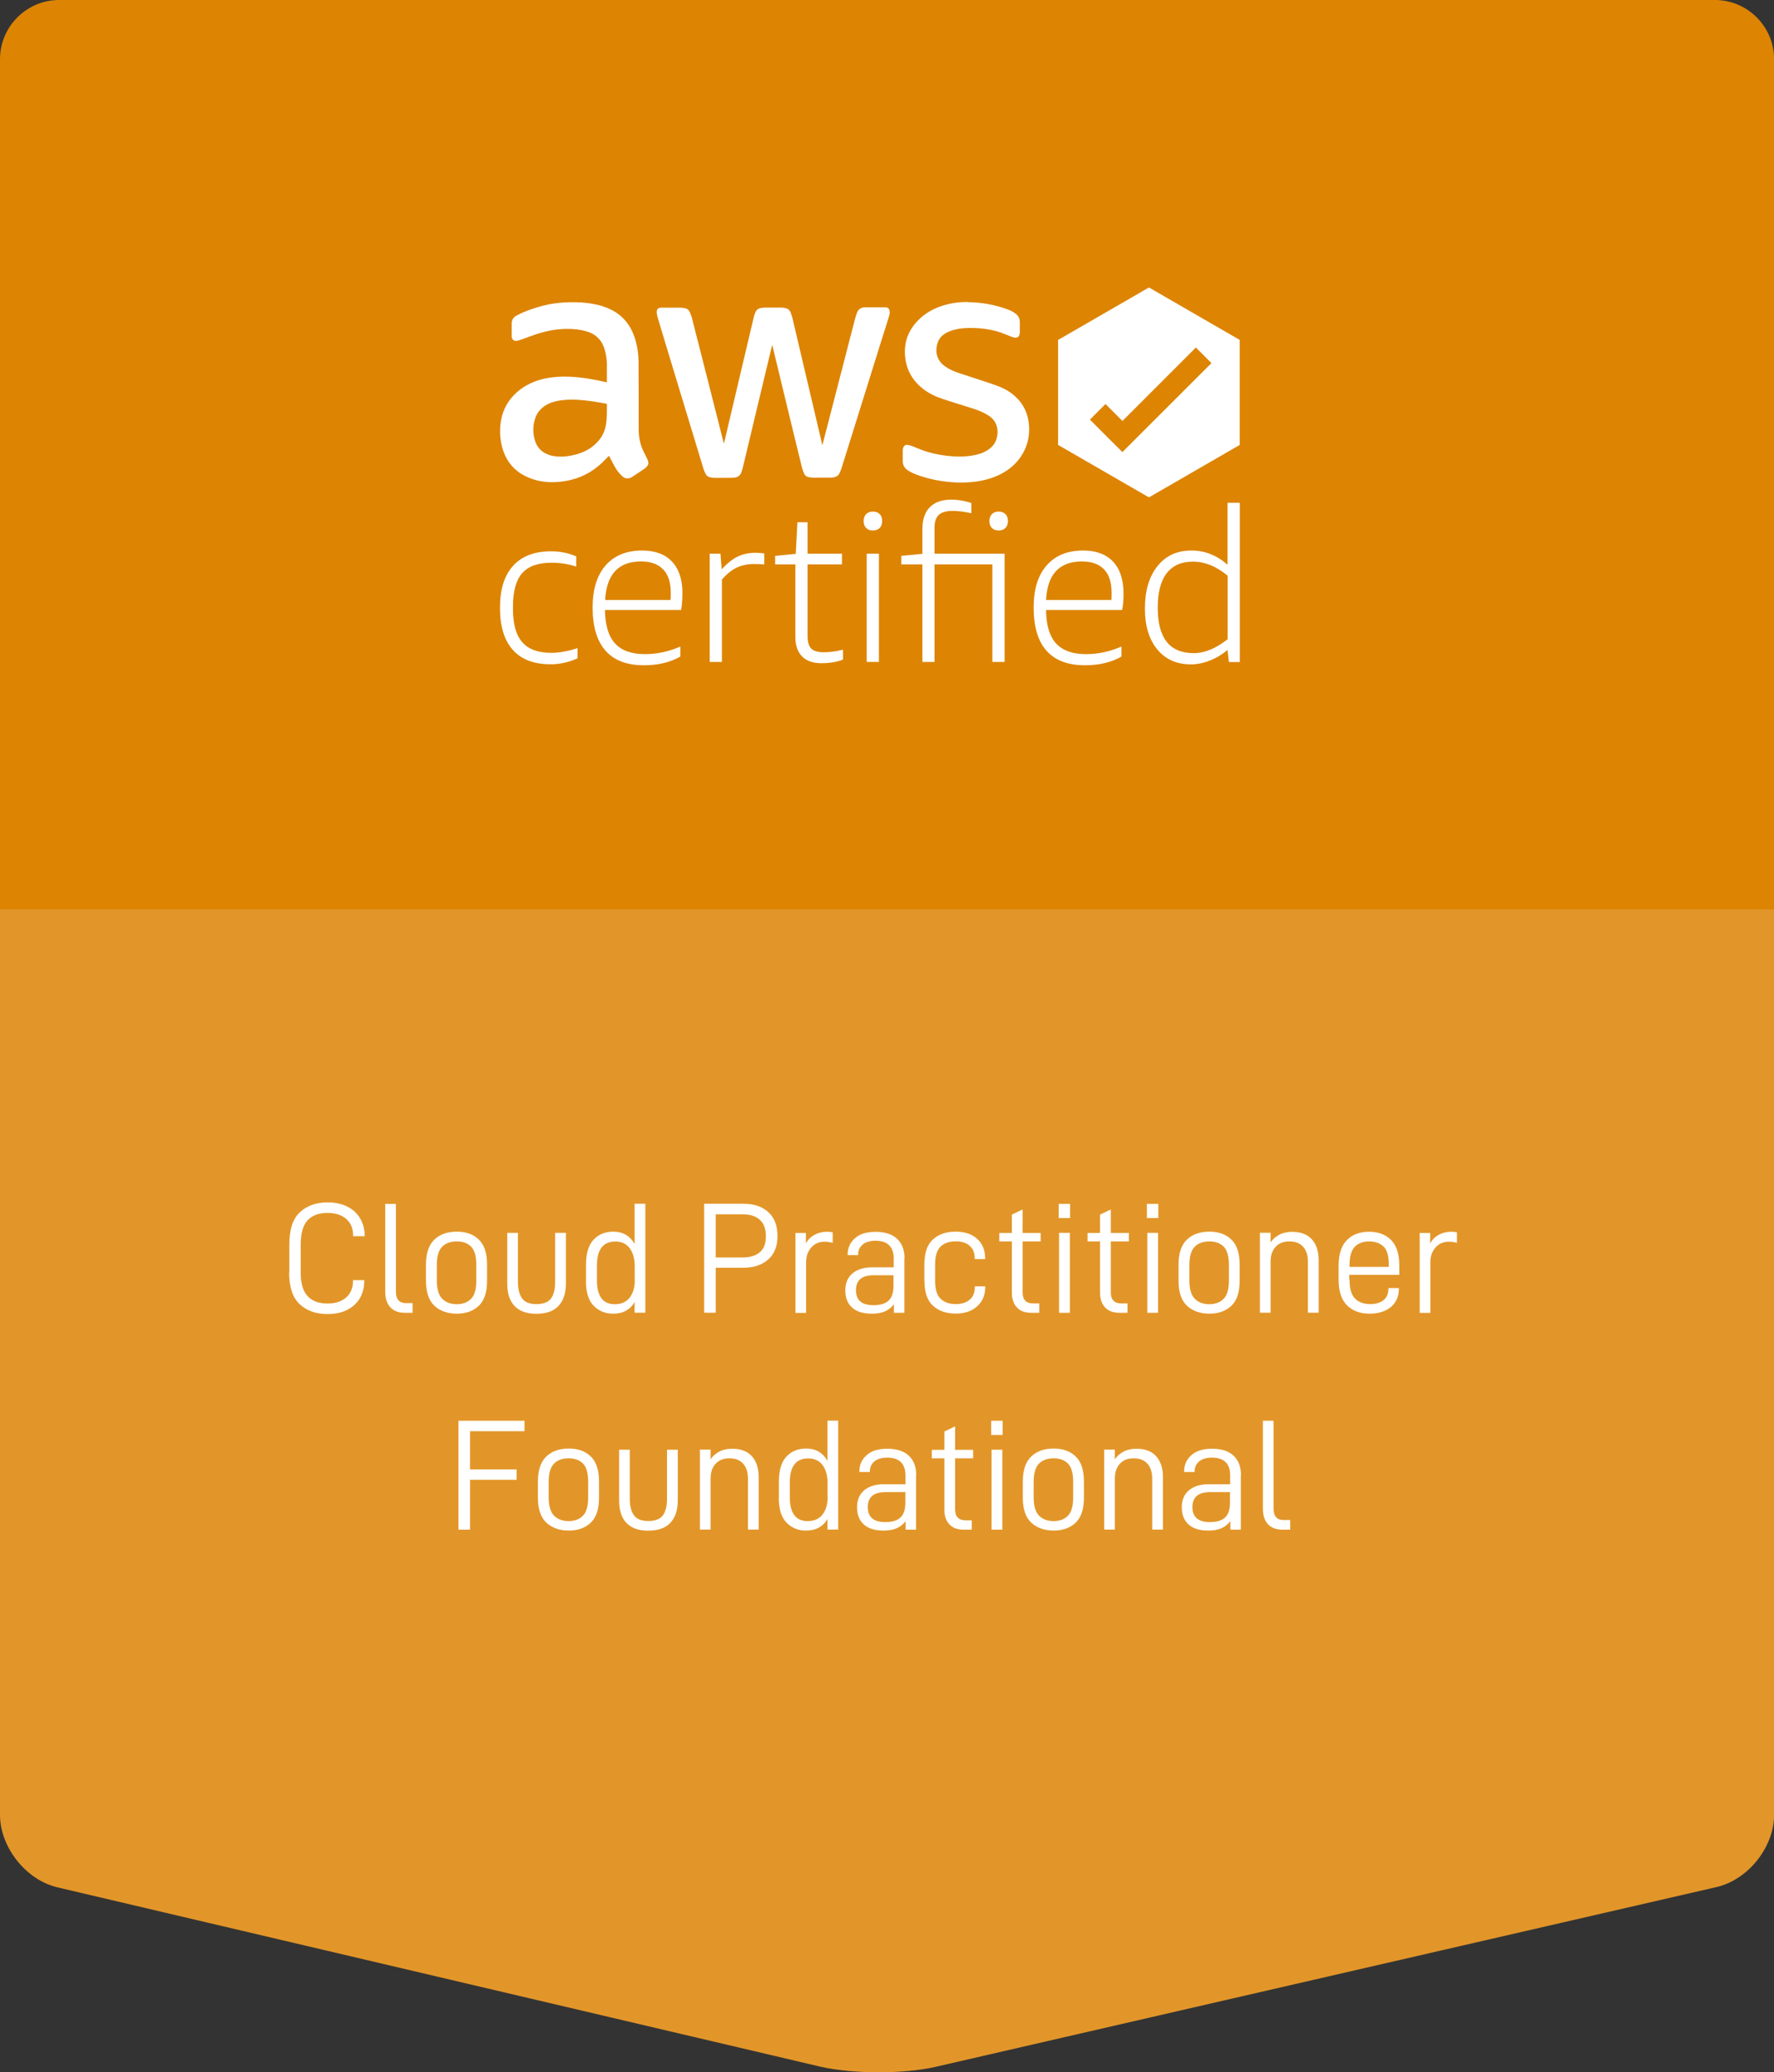 <svg xmlns="http://www.w3.org/2000/svg" id="Layer_2" data-name="Layer 2" viewBox="0 0 180 210.2"><rect x="0" y="0" width="180" height="210.2" fill="#333333" stroke="none"/><g id="Layer_1-2" data-name="Layer 1"><g><path d="M174,0H6C2.7,0,0,2.7,0,6v178.07c0,3.3,2.63,6.62,5.84,7.37l77.37,18.18c3.21.75,8.47.77,11.69.03l79.26-18.24c3.22-.74,5.85-4.05,5.85-7.35V6c0-3.3-2.7-6-6-6Z" fill="#dd8403"></path><path d="M5.84,191.44l77.37,18.18c3.21.75,8.47.77,11.69.03l79.26-18.24c3.22-.74,5.85-4.05,5.85-7.35v-91.82H0v91.82c0,3.3,2.63,6.62,5.84,7.37Z" fill="#fff" opacity=".15"></path><g><path d="M29.36,129.06v-2.86c0-1.47.34-2.55,1.05-3.22s1.64-1.02,2.83-1.02c.75,0,1.41.14,1.98.42s1,.67,1.31,1.19.47,1.09.47,1.77v.05h-1.17v-.05c0-.72-.22-1.27-.69-1.69s-1.11-.62-1.91-.62c-.89,0-1.55.25-2.02.75s-.7,1.33-.7,2.47v2.88c0,2.06.91,3.09,2.73,3.09.8,0,1.44-.22,1.89-.62s.69-.97.69-1.69v-.06h1.14v.06c0,1.03-.34,1.86-1.02,2.47s-1.58.91-2.72.91-2.12-.34-2.83-1.02-1.05-1.73-1.05-3.2Z" fill="#fff"></path><path d="M39.09,131.03v-8.92h1.08v8.86c0,.42.09.72.25.91s.42.3.78.3h.66v.98h-.77c-.66,0-1.14-.19-1.48-.55s-.52-.89-.52-1.58Z" fill="#fff"></path><path d="M43.22,129.92v-1.66c0-1.16.3-2,.86-2.53s1.31-.8,2.27-.8,1.67.27,2.23.8.84,1.38.84,2.53v1.66c0,1.16-.28,2-.84,2.53s-1.31.8-2.23.8-1.7-.27-2.27-.8-.86-1.38-.86-2.53ZM48.33,129.86v-1.53c0-.89-.17-1.52-.53-1.88s-.84-.53-1.45-.53-1.12.17-1.48.53-.55.98-.55,1.88v1.53c0,.89.19,1.52.55,1.88s.86.55,1.48.55,1.09-.19,1.45-.55.53-.98.53-1.88Z" fill="#fff"></path><path d="M51.47,130.19v-5.14h1.08v4.98c0,.75.16,1.31.44,1.69s.77.56,1.45.56,1.17-.19,1.45-.55.44-.94.44-1.7v-4.98h1.09v5.14c0,.98-.25,1.73-.75,2.27s-1.25.8-2.25.8-1.72-.27-2.22-.8-.73-1.28-.73-2.27Z" fill="#fff"></path><path d="M59.46,129.92v-1.66c0-1.14.27-2,.78-2.53s1.17-.8,1.98-.8c.98,0,1.7.42,2.17,1.25v-4.08h1.09v11.05h-1.09v-1.08c-.22.39-.5.67-.88.88s-.8.3-1.31.3c-.8,0-1.45-.28-1.97-.81s-.78-1.38-.78-2.52ZM64.4,129.85v-1.42c0-.75-.17-1.36-.5-1.81s-.81-.69-1.47-.69c-1.23,0-1.86.81-1.86,2.41v1.53c0,1.61.61,2.42,1.8,2.42.67,0,1.17-.22,1.52-.67s.52-1.05.52-1.77Z" fill="#fff"></path><path d="M78.89,125.41c0,.98-.31,1.78-.94,2.34s-1.47.84-2.53.84h-2.8v4.56h-1.17v-11.05h3.97c1.08,0,1.92.28,2.55.86s.92,1.38.92,2.44ZM77.71,125.41c0-.75-.2-1.31-.62-1.69s-1-.55-1.77-.55h-2.7v4.38h2.7c.77,0,1.34-.17,1.77-.53s.62-.89.62-1.61Z" fill="#fff"></path><path d="M81.77,125.05v1.08c.22-.41.52-.69.89-.89s.8-.3,1.25-.3c.2,0,.39.02.58.05v1.08c-.25-.08-.53-.12-.83-.12-.55,0-1,.19-1.34.58s-.53.88-.53,1.5v5.14h-1.08v-8.11h1.06Z" fill="#fff"></path><path d="M91.76,127.64v5.52h-1.06v-.86c-.25.33-.56.56-.92.72s-.81.23-1.33.23c-.86,0-1.52-.2-1.98-.61s-.7-.98-.7-1.77c0-.72.25-1.3.72-1.7s1.14-.62,2-.62h2.19v-.92c0-.59-.16-1.03-.47-1.33s-.77-.45-1.36-.45c-.55,0-1,.12-1.31.38s-.47.59-.47,1.03v.05h-1.06v-.08c0-.69.27-1.23.77-1.66s1.19-.62,2.06-.62c.95,0,1.67.23,2.17.69s.77,1.12.77,2.02ZM90.66,130.41v-1.06h-2.03c-1.19,0-1.78.52-1.78,1.52s.58,1.52,1.77,1.52c.72,0,1.23-.16,1.56-.48s.48-.83.48-1.48Z" fill="#fff"></path><path d="M93.79,129.92v-1.66c0-1.16.28-2,.86-2.53s1.34-.8,2.3-.8,1.67.25,2.2.73.81,1.14.81,1.97v.08h-1.06v-.08c0-.55-.17-.97-.52-1.27s-.8-.45-1.39-.45c-.66,0-1.17.17-1.55.53s-.56.98-.56,1.88v1.53c0,.89.17,1.52.55,1.88s.89.55,1.55.55c.59,0,1.06-.16,1.41-.45s.52-.72.52-1.27v-.08h1.06v.06c0,.83-.28,1.48-.83,1.97s-1.27.73-2.17.73c-.97,0-1.73-.27-2.31-.8s-.86-1.38-.86-2.53Z" fill="#fff"></path><path d="M103.76,131.1c0,.73.36,1.11,1.05,1.11h.64v.95h-.81c-.62,0-1.11-.17-1.45-.53s-.52-.86-.52-1.48v-5.23h-1.27v-.86h1.27v-1.86l1.09-.52v2.38h1.83v.86h-1.83v5.19Z" fill="#fff"></path><path d="M108.58,122.11v1.44h-1.16v-1.44h1.16ZM108.55,125.05v8.11h-1.09v-8.11h1.09Z" fill="#fff"></path><path d="M112.71,131.1c0,.73.36,1.11,1.05,1.11h.64v.95h-.81c-.62,0-1.11-.17-1.45-.53s-.52-.86-.52-1.48v-5.23h-1.27v-.86h1.27v-1.86l1.09-.52v2.38h1.83v.86h-1.83v5.19Z" fill="#fff"></path><path d="M117.53,122.11v1.44h-1.16v-1.44h1.16ZM117.5,125.05v8.11h-1.09v-8.11h1.09Z" fill="#fff"></path><path d="M119.58,129.92v-1.66c0-1.16.3-2,.86-2.53s1.31-.8,2.27-.8,1.67.27,2.23.8.84,1.38.84,2.53v1.66c0,1.16-.28,2-.84,2.53s-1.31.8-2.23.8-1.7-.27-2.27-.8-.86-1.38-.86-2.53ZM124.69,129.86v-1.53c0-.89-.17-1.52-.53-1.88s-.84-.53-1.45-.53-1.12.17-1.48.53-.55.98-.55,1.88v1.53c0,.89.19,1.52.55,1.88s.86.55,1.48.55,1.09-.19,1.45-.55.53-.98.53-1.88Z" fill="#fff"></path><path d="M128.92,125.05v.98c.23-.36.55-.62.92-.81s.81-.27,1.28-.27c.86,0,1.52.25,1.98.75s.7,1.22.7,2.12v5.33h-1.09v-5.17c0-.67-.17-1.17-.5-1.53s-.78-.53-1.38-.53-1.03.17-1.38.53-.53.88-.53,1.53v5.17h-1.08v-8.11h1.06Z" fill="#fff"></path><path d="M136.93,129.8c0,.92.19,1.55.56,1.92s.89.56,1.55.56c.58,0,1.03-.14,1.36-.42s.48-.67.48-1.16v-.05h1.06v.08c0,.75-.27,1.38-.8,1.83s-1.27.69-2.19.69-1.7-.28-2.27-.84-.86-1.45-.86-2.64v-1.41c0-1.16.3-2.03.86-2.59s1.31-.83,2.23-.83,1.67.27,2.23.83.84,1.44.84,2.59v.95h-5.08v.48ZM136.93,128.33v.17h3.98v-.28c0-.84-.17-1.44-.53-1.78s-.83-.52-1.45-.52-1.09.17-1.45.53-.55.98-.55,1.88Z" fill="#fff"></path><path d="M145.11,125.05v1.08c.22-.41.52-.69.89-.89s.8-.3,1.25-.3c.2,0,.39.02.58.05v1.08c-.25-.08-.53-.12-.83-.12-.55,0-1,.19-1.34.58s-.53.88-.53,1.5v5.14h-1.08v-8.11h1.06Z" fill="#fff"></path><path d="M47.69,149.05h4.73v1.05h-4.73v5.06h-1.17v-11.05h6.7v1.06h-5.53v3.88Z" fill="#fff"></path><path d="M54.58,151.92v-1.66c0-1.16.3-2,.86-2.53s1.31-.8,2.27-.8,1.67.27,2.23.8.84,1.38.84,2.53v1.66c0,1.16-.28,2-.84,2.53s-1.31.8-2.23.8-1.7-.27-2.27-.8-.86-1.38-.86-2.53ZM59.68,151.86v-1.53c0-.89-.17-1.52-.53-1.88s-.84-.53-1.45-.53-1.12.17-1.48.53-.55.98-.55,1.88v1.53c0,.89.19,1.52.55,1.88s.86.55,1.48.55,1.09-.19,1.45-.55.53-.98.53-1.88Z" fill="#fff"></path><path d="M62.82,152.19v-5.14h1.08v4.98c0,.75.16,1.31.44,1.69s.77.56,1.45.56,1.17-.19,1.45-.55.44-.94.44-1.7v-4.98h1.09v5.14c0,.98-.25,1.73-.75,2.27s-1.25.8-2.25.8-1.72-.27-2.22-.8-.73-1.28-.73-2.27Z" fill="#fff"></path><path d="M72.1,147.05v.98c.23-.36.55-.62.92-.81s.81-.27,1.28-.27c.86,0,1.52.25,1.98.75s.7,1.22.7,2.12v5.33h-1.09v-5.17c0-.67-.17-1.17-.5-1.53s-.78-.53-1.38-.53-1.03.17-1.38.53-.53.88-.53,1.53v5.17h-1.08v-8.11h1.06Z" fill="#fff"></path><path d="M79.03,151.92v-1.66c0-1.14.27-2,.78-2.53s1.17-.8,1.98-.8c.98,0,1.7.42,2.17,1.25v-4.08h1.09v11.05h-1.09v-1.08c-.22.39-.5.67-.88.88s-.8.3-1.31.3c-.8,0-1.45-.28-1.97-.81s-.78-1.38-.78-2.52ZM83.97,151.85v-1.42c0-.75-.17-1.36-.5-1.81s-.81-.69-1.47-.69c-1.23,0-1.86.81-1.86,2.41v1.53c0,1.61.61,2.42,1.8,2.42.67,0,1.17-.22,1.52-.67s.52-1.05.52-1.77Z" fill="#fff"></path><path d="M92.95,149.64v5.52h-1.06v-.86c-.25.33-.56.56-.92.72s-.81.23-1.33.23c-.86,0-1.52-.2-1.98-.61s-.7-.98-.7-1.77c0-.72.25-1.3.72-1.7s1.14-.62,2-.62h2.19v-.92c0-.59-.16-1.03-.47-1.33s-.77-.45-1.36-.45c-.55,0-1,.12-1.31.38s-.47.59-.47,1.03v.05h-1.06v-.08c0-.69.27-1.23.77-1.66s1.19-.62,2.06-.62c.95,0,1.67.23,2.17.69s.77,1.12.77,2.02ZM91.86,152.41v-1.06h-2.03c-1.19,0-1.78.52-1.78,1.52s.58,1.52,1.77,1.52c.72,0,1.23-.16,1.56-.48s.48-.83.48-1.48Z" fill="#fff"></path><path d="M96.91,153.1c0,.73.36,1.11,1.05,1.11h.64v.95h-.81c-.62,0-1.11-.17-1.45-.53s-.52-.86-.52-1.48v-5.23h-1.27v-.86h1.27v-1.86l1.09-.52v2.38h1.83v.86h-1.83v5.19Z" fill="#fff"></path><path d="M101.73,144.11v1.44h-1.16v-1.44h1.16ZM101.7,147.05v8.11h-1.09v-8.11h1.09Z" fill="#fff"></path><path d="M103.78,151.92v-1.66c0-1.16.3-2,.86-2.53s1.31-.8,2.27-.8,1.67.27,2.23.8.84,1.38.84,2.53v1.66c0,1.16-.28,2-.84,2.53s-1.31.8-2.23.8-1.7-.27-2.27-.8-.86-1.38-.86-2.53ZM108.89,151.86v-1.53c0-.89-.17-1.52-.53-1.88s-.84-.53-1.45-.53-1.12.17-1.48.53-.55.98-.55,1.88v1.53c0,.89.19,1.52.55,1.88s.86.55,1.48.55,1.09-.19,1.45-.55.53-.98.53-1.88Z" fill="#fff"></path><path d="M113.12,147.05v.98c.23-.36.55-.62.92-.81s.81-.27,1.28-.27c.86,0,1.52.25,1.98.75s.7,1.22.7,2.12v5.33h-1.09v-5.17c0-.67-.17-1.17-.5-1.53s-.78-.53-1.38-.53-1.03.17-1.38.53-.53.88-.53,1.53v5.17h-1.08v-8.11h1.06Z" fill="#fff"></path><path d="M125.9,149.64v5.52h-1.06v-.86c-.25.33-.56.56-.92.72s-.81.23-1.33.23c-.86,0-1.52-.2-1.98-.61s-.7-.98-.7-1.77c0-.72.25-1.3.72-1.7s1.14-.62,2-.62h2.19v-.92c0-.59-.16-1.03-.47-1.33s-.77-.45-1.36-.45c-.55,0-1,.12-1.31.38s-.47.59-.47,1.03v.05h-1.06v-.08c0-.69.27-1.23.77-1.66s1.19-.62,2.06-.62c.95,0,1.67.23,2.17.69s.77,1.12.77,2.02ZM124.8,152.41v-1.06h-2.03c-1.19,0-1.78.52-1.78,1.52s.58,1.52,1.77,1.52c.72,0,1.23-.16,1.56-.48s.48-.83.48-1.48Z" fill="#fff"></path><path d="M128.14,153.03v-8.92h1.08v8.86c0,.42.09.72.25.91s.42.3.78.3h.66v.98h-.77c-.66,0-1.14-.19-1.48-.55s-.52-.89-.52-1.58Z" fill="#fff"></path></g><g><path d="M116.58,29.16l-9.22,5.32v10.65l9.22,5.32,9.21-5.32v-10.65l-9.21-5.32ZM113.89,45.86l-1.58-1.57h0s-1.72-1.73-1.72-1.73l1.58-1.58,1.72,1.72,7.45-7.45,1.58,1.58-9.03,9.02Z" fill="#fff"></path><g><path d="M83.45,45.13l1.2-4.64c.57-2.19,1.13-4.39,1.7-6.58.15-.59.3-1.17.46-1.76.04-.14.09-.28.14-.41.14-.39.43-.56.82-.57.11,0,.22,0,.34,0,.53,0,1.07,0,1.6,0,.06,0,.12,0,.19,0,.21.03.33.15.36.36.03.2,0,.4-.07.6-.23.76-.47,1.51-.71,2.26-1.37,4.38-2.74,8.77-4.11,13.15-.05.15-.11.29-.18.44-.12.26-.33.39-.6.44-.1.02-.21.03-.32.03-.6,0-1.2,0-1.8,0-.14,0-.28-.03-.42-.05-.21-.04-.37-.16-.46-.36-.08-.19-.16-.38-.21-.58-.55-2.23-1.09-4.47-1.63-6.7-.45-1.86-.9-3.73-1.35-5.59-.01-.05-.03-.11-.05-.19-.12.51-.24.98-.35,1.46-.42,1.77-.84,3.53-1.27,5.3-.46,1.91-.91,3.82-1.37,5.73-.04.17-.1.33-.16.49-.11.29-.34.44-.64.48-.12.02-.23.02-.35.03-.58,0-1.16,0-1.74,0-.14,0-.29-.03-.43-.06-.2-.04-.35-.16-.44-.33-.08-.16-.16-.32-.21-.49-.92-3.03-1.84-6.06-2.76-9.09-.61-2.02-1.22-4.04-1.83-6.05-.06-.18-.1-.37-.14-.55-.02-.1-.03-.21-.02-.32.01-.21.14-.34.35-.37.05,0,.1,0,.15,0,.64,0,1.27,0,1.91,0,.13,0,.27.02.4.04.25.04.43.17.53.39.09.2.18.41.23.63.6,2.35,1.2,4.71,1.8,7.06.47,1.85.94,3.71,1.41,5.56,0,.02.01.04.03.09.02-.06.03-.1.04-.13.55-2.32,1.1-4.64,1.64-6.96.45-1.92.9-3.83,1.36-5.75.04-.16.09-.31.16-.46.1-.26.3-.4.57-.44.12-.02.25-.04.37-.04.57,0,1.14,0,1.7,0,.14,0,.29.03.43.06.22.05.39.17.48.39.07.18.15.37.19.55.72,3.06,1.44,6.11,2.16,9.17.28,1.21.57,2.41.85,3.62.01.05.03.1.05.18h0ZM61.8,46.22c-.24.24-.46.48-.69.7-1.05,1-2.29,1.63-3.72,1.87-1.09.18-2.19.18-3.25-.16-1.81-.57-2.91-1.8-3.28-3.66-.18-.93-.16-1.86.08-2.79.3-1.1.93-1.97,1.83-2.66.74-.56,1.57-.91,2.47-1.11.83-.18,1.68-.24,2.53-.2,1.26.05,2.49.27,3.71.55.03,0,.05.01.09.02,0-.02.01-.04.01-.06,0-.6,0-1.2,0-1.8-.01-.49-.09-.97-.22-1.44-.28-.98-.9-1.6-1.88-1.88-.59-.17-1.19-.23-1.8-.24-1.12-.02-2.21.19-3.27.54-.46.15-.91.33-1.36.49-.17.06-.35.11-.53.17-.01,0-.02,0-.03,0-.34.06-.51-.06-.57-.4,0-.06,0-.11,0-.17,0-.35,0-.71,0-1.06,0-.03,0-.07,0-.1,0-.37.16-.64.49-.82.41-.22.83-.4,1.26-.56.86-.31,1.74-.56,2.65-.68.89-.12,1.78-.14,2.67-.09.74.05,1.47.16,2.18.39.61.2,1.19.48,1.69.88.73.59,1.22,1.35,1.52,2.24.28.81.4,1.65.41,2.5.01,2.27.02,4.54.01,6.81,0,.85.16,1.65.55,2.4.1.2.21.41.31.62.05.1.08.2.11.3.05.17,0,.33-.1.46-.08.1-.17.19-.27.26-.41.28-.82.55-1.23.82-.05.03-.1.06-.15.08-.34.15-.63.11-.9-.15-.28-.26-.51-.55-.7-.88-.19-.33-.36-.67-.54-1.01-.03-.05-.06-.11-.09-.17h0ZM61.58,40.96c-.52-.09-1.03-.19-1.54-.26-.92-.14-1.84-.21-2.77-.13-.48.04-.96.12-1.41.3-.81.32-1.38.88-1.61,1.73-.2.71-.18,1.42.04,2.12.21.65.64,1.11,1.28,1.37.35.15.72.2,1.1.22.53.03,1.04-.04,1.55-.16.76-.18,1.46-.47,2.06-.99.63-.54,1.04-1.19,1.19-2.01.13-.72.11-1.44.11-2.2h0ZM98.23,30.65c1.42.02,2.8.27,4.13.78.26.1.51.24.73.42.26.21.38.49.39.82,0,.34,0,.67,0,1.01,0,.11-.02.21-.05.31-.06.18-.19.27-.37.26-.15,0-.29-.04-.42-.09-.34-.13-.67-.28-1.02-.4-.72-.26-1.47-.4-2.24-.46-.57-.04-1.13-.05-1.7,0-.52.05-1.02.16-1.5.38-.49.23-.87.56-1.04,1.09-.18.55-.19,1.1.08,1.64.14.29.35.52.61.71.41.3.86.51,1.33.67.75.26,1.5.49,2.25.74.63.21,1.27.41,1.89.65.63.24,1.22.58,1.72,1.04.71.65,1.15,1.45,1.32,2.39.18,1.02.08,2.03-.35,2.98-.51,1.11-1.34,1.92-2.41,2.48-.81.42-1.68.66-2.58.78-.64.09-1.29.11-1.93.09-1.43-.06-2.82-.32-4.16-.83-.29-.11-.56-.25-.82-.42-.33-.22-.49-.53-.49-.92,0-.35,0-.71,0-1.06,0-.09.01-.18.04-.27.06-.23.23-.35.47-.31.17.03.34.08.5.14.49.2.97.41,1.48.56.87.26,1.76.41,2.67.46.63.04,1.26.02,1.88-.08.55-.09,1.08-.24,1.56-.55.51-.32.86-.77.97-1.37.1-.54.05-1.06-.25-1.54-.17-.26-.39-.46-.65-.62-.52-.33-1.09-.55-1.68-.73-.97-.31-1.94-.6-2.9-.92-.74-.24-1.43-.57-2.04-1.04-1.03-.81-1.65-1.86-1.8-3.16-.17-1.44.25-2.68,1.25-3.73.76-.8,1.7-1.31,2.76-1.61.77-.22,1.58-.32,2.38-.31h0Z" fill="#fff"></path><g><path d="M58.61,66.77c-.9.41-1.81.61-2.73.61-1.69,0-2.97-.48-3.84-1.45-.87-.97-1.31-2.39-1.31-4.27s.44-3.28,1.33-4.27c.89-.98,2.17-1.47,3.86-1.47.9,0,1.75.17,2.55.52v1.03c-.8-.26-1.63-.39-2.49-.39-1.38,0-2.38.35-3,1.06-.62.71-.93,1.84-.93,3.39v.26c0,1.51.31,2.63.94,3.35.63.72,1.61,1.08,2.95,1.08.8,0,1.69-.16,2.66-.48v1.03h0Z" fill="#fff"></path><path d="M69.25,60.22c0-1.41-.35-2.49-1.06-3.25-.7-.75-1.72-1.13-3.04-1.13-1.59,0-2.82.51-3.7,1.51-.88,1.01-1.32,2.44-1.32,4.27,0,1.94.44,3.4,1.31,4.38.87.99,2.17,1.48,3.9,1.48,1.42,0,2.65-.29,3.69-.88v-1.02c-1.15.51-2.35.77-3.6.77-1.37,0-2.38-.37-3.04-1.1-.65-.72-.99-1.86-1.01-3.38h7.73c.08-.43.13-.99.13-1.64ZM68.03,60.86h-6.63c.14-2.6,1.35-3.91,3.64-3.91,1,0,1.74.27,2.25.81.52.53.77,1.33.77,2.38,0,.27,0,.52-.03.72Z" fill="#fff"></path><path d="M72.01,67.14v-10.98h1.09l.13,1.59c.55-.61,1.09-1.04,1.63-1.3.53-.25,1.13-.38,1.8-.38.25,0,.55.02.89.07v1.11c-.38-.03-.72-.04-1.03-.04-.67,0-1.26.12-1.78.37-.52.25-1.01.65-1.49,1.2v8.36h-1.24Z" fill="#fff"></path><path d="M85.54,66.9c-.61.25-1.35.37-2.2.37s-1.51-.23-1.96-.69c-.45-.46-.68-1.12-.68-2v-7.33h-2.05v-.87l2.09-.2.17-3.21h1.03v3.19h3.49v1.09h-3.49v7.27c0,.6.13,1.02.38,1.27.25.25.68.37,1.28.37s1.24-.09,1.94-.26v1h0Z" fill="#fff"></path><path d="M88.57,53.81c-.29,0-.52-.09-.69-.26-.17-.17-.25-.41-.25-.7s.08-.52.25-.7c.17-.17.4-.26.69-.26s.52.09.69.26c.17.17.25.41.25.7s-.08.52-.25.7c-.17.17-.4.26-.69.26h0Z" fill="#fff"></path><rect x="87.94" y="56.16" width="1.24" height="10.98" fill="#fff"></rect><path d="M93.59,67.14v-9.89h-2.14v-.87l2.14-.2v-2.51c0-.97.25-1.72.76-2.23.51-.51,1.24-.76,2.18-.76.35,0,.71.03,1.08.1.37.07.69.15.95.25v1.03c-.73-.16-1.35-.24-1.88-.24-.65,0-1.13.13-1.42.4-.29.27-.44.71-.44,1.32v2.62h7.11v10.98h-1.24v-9.89h-5.87v9.89h-1.24,0Z" fill="#fff"></path><path d="M101.33,53.81c-.29,0-.52-.09-.69-.26-.17-.17-.25-.41-.25-.7s.08-.52.25-.7c.17-.17.4-.26.69-.26s.52.09.69.26c.17.17.25.41.25.7s-.08.52-.25.7c-.17.17-.4.26-.69.26Z" fill="#fff"></path><path d="M114,60.22c0-1.41-.35-2.49-1.06-3.25-.71-.75-1.72-1.13-3.04-1.13-1.59,0-2.82.51-3.7,1.51-.89,1.01-1.32,2.44-1.32,4.27,0,1.94.43,3.4,1.3,4.38.88.99,2.17,1.48,3.91,1.48,1.43,0,2.65-.29,3.7-.88v-1.02c-1.15.51-2.36.77-3.61.77-1.37,0-2.37-.37-3.04-1.1-.65-.72-.99-1.86-1-3.38h7.72c.09-.43.14-.99.14-1.64ZM112.77,60.86h-6.63c.13-2.6,1.34-3.91,3.64-3.91.99,0,1.74.27,2.25.81.51.53.76,1.33.76,2.38,0,.27,0,.52-.02.72Z" fill="#fff"></path><path d="M124.55,50.99v6.29c-1.09-.96-2.31-1.44-3.66-1.44-1.46,0-2.61.53-3.45,1.59-.84,1.05-1.27,2.48-1.27,4.29s.43,3.14,1.26,4.16c.83,1.01,1.98,1.51,3.42,1.51.61,0,1.25-.13,1.91-.39.66-.26,1.26-.62,1.79-1.07l.14,1.22h1.11v-16.15h-1.25ZM124.55,64.85c-1.19.93-2.33,1.4-3.42,1.4-2.45,0-3.66-1.53-3.66-4.6,0-1.54.3-2.71.9-3.5.61-.78,1.49-1.18,2.65-1.18.63,0,1.22.12,1.78.34.56.23,1.15.58,1.76,1.08v6.46Z" fill="#fff"></path></g></g></g></g></g></svg>
